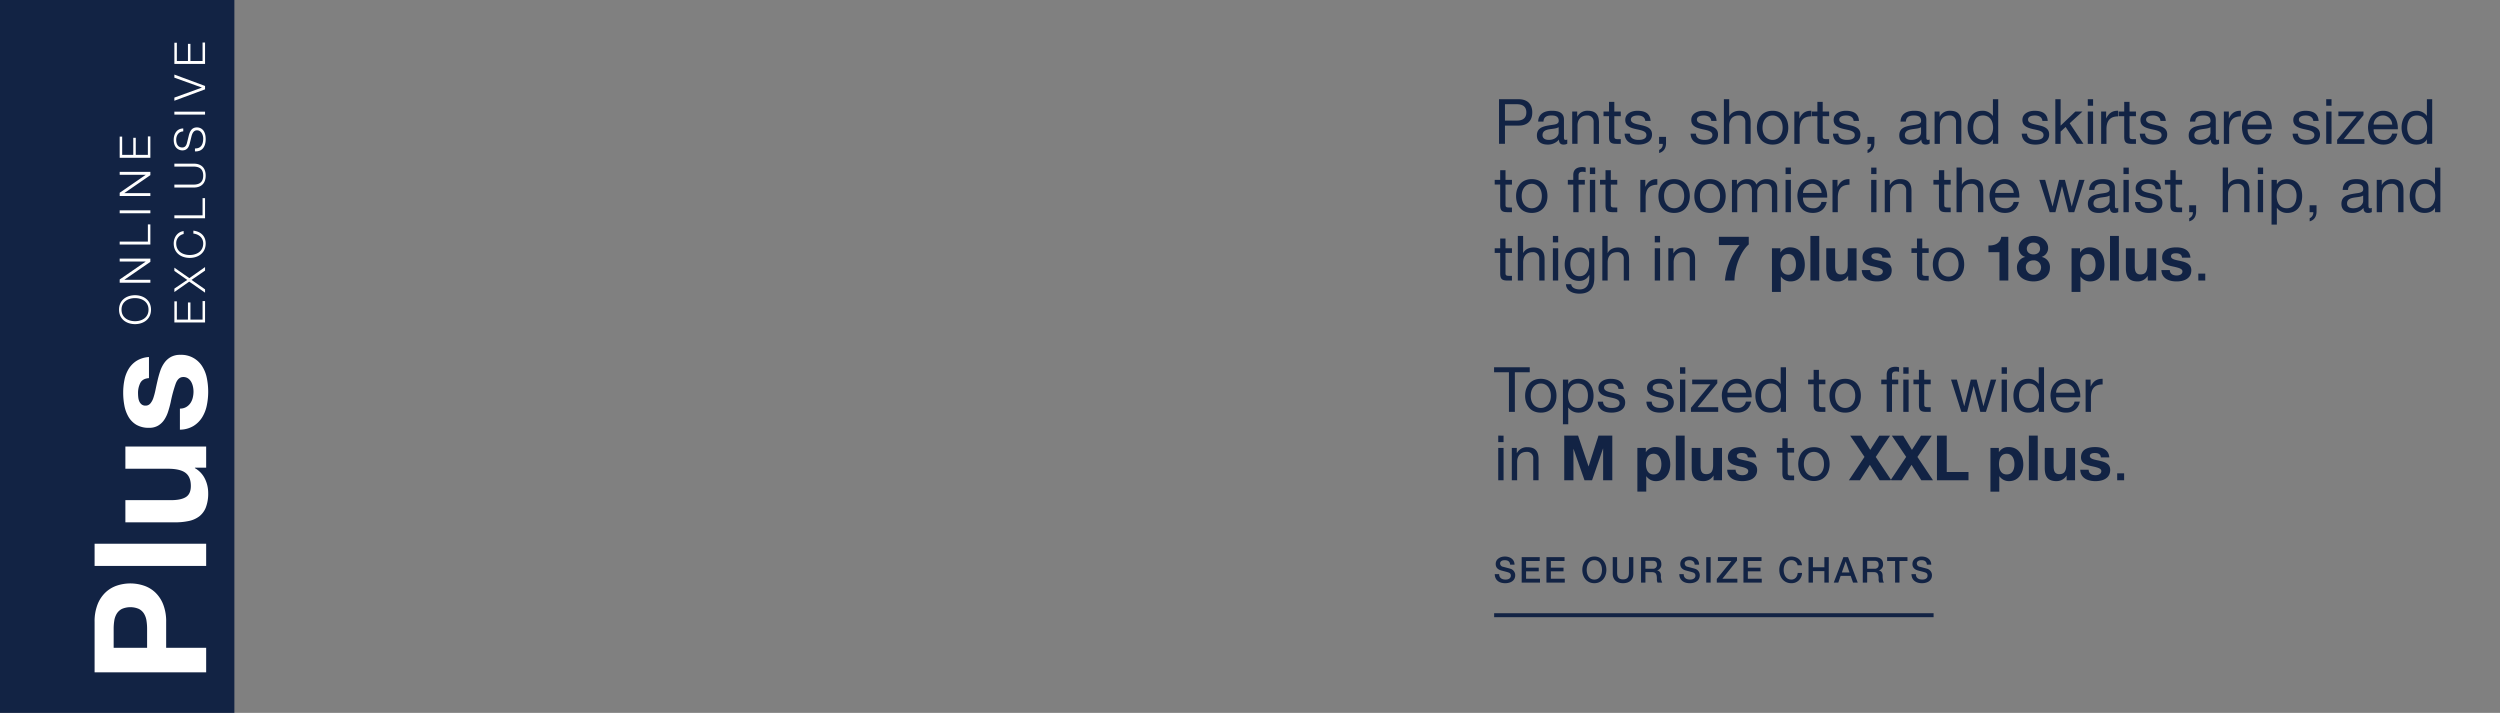 <svg id="G25425_girls_plus_shop_DESK.svg" xmlns="http://www.w3.org/2000/svg" width="1280" height="365" viewBox="0 0 1280 365">
  <rect x="0" y="0" width="1280" height="365" fill="#808080" stroke="none"/>
  <defs>
    <style>
      .cls-1 {
        fill: #f4f4f5;
        opacity: 0;
      }

      .cls-2, .cls-3 {
        fill: #122344;
      }

      .cls-2, .cls-4 {
        fill-rule: evenodd;
      }

      .cls-4 {
        fill: #fff;
      }
    </style>
  </defs>
  <rect id="BOUNDING_BOX" data-name="BOUNDING BOX" class="cls-1" width="1280" height="365"/>
  <g id="outline">
    <path id="sEE_OUR_SIZE_CHARTs" data-name="sEE OUR SIZE CHARTs" class="cls-2" d="M817.313,535.947c0.054,3.232,2.431,4.656,5.366,4.656,2.556,0,5.113-1.168,5.113-4.09a3.444,3.444,0,0,0-2.5-3.323c-0.666-.2-3.511-0.949-3.709-1a1.743,1.743,0,0,1-1.53-1.68c0-1.315,1.314-1.7,2.358-1.7,1.549,0,2.665.621,2.773,2.3h2.251c0-2.72-2.251-4.163-4.934-4.163-2.322,0-4.7,1.224-4.7,3.835,0,1.351.648,2.7,2.845,3.305,1.764,0.493,2.935.73,3.835,1.077a1.548,1.548,0,0,1,1.062,1.607c0,0.986-.738,1.972-2.718,1.972-1.8,0-3.259-.785-3.259-2.794h-2.251Zm13.788,4.346h9.381v-1.972h-7.13v-3.816h6.482v-1.863h-6.482v-3.414h7v-1.972H831.1v13.037Zm12.69,0h9.381v-1.972h-7.13v-3.816h6.481v-1.863h-6.481v-3.414h7v-1.972h-9.255v13.037Zm24.517-13.348c-3.853,0-6.158,3.1-6.158,6.829s2.305,6.829,6.158,6.829,6.158-3.1,6.158-6.829S872.161,526.945,868.308,526.945Zm0,1.863c2.755,0,3.907,2.465,3.907,4.966s-1.152,4.967-3.907,4.967-3.907-2.465-3.907-4.967S865.554,528.808,868.308,528.808Zm9.413,6.792c0,3.342,2.106,5,5.275,5s5.276-1.661,5.276-5v-8.344h-2.251v7.6c0,1.752-.108,3.779-3.025,3.779s-3.025-2.027-3.025-3.779v-7.6h-2.25V535.6Zm16.74-6.482h3.655c1.17,0,2.233.329,2.233,1.99a1.917,1.917,0,0,1-2.2,2.082h-3.691v-4.072Zm-2.251,11.175h2.251v-5.368h3.313c2.071,0,2.557,1.059,2.557,3.451a3.682,3.682,0,0,0,.342,1.917h2.413a5.991,5.991,0,0,1-.7-3.433c0-2.063-1.134-2.647-1.908-2.757v-0.037a3.158,3.158,0,0,0,2.124-3.286c0-2.21-1.44-3.524-4.249-3.524h-6.14v13.037Zm19.6-4.346c0.054,3.232,2.431,4.656,5.366,4.656,2.556,0,5.113-1.168,5.113-4.09a3.444,3.444,0,0,0-2.5-3.323c-0.666-.2-3.511-0.949-3.709-1a1.743,1.743,0,0,1-1.53-1.68c0-1.315,1.314-1.7,2.359-1.7,1.548,0,2.664.621,2.772,2.3h2.251c0-2.72-2.251-4.163-4.933-4.163-2.323,0-4.7,1.224-4.7,3.835,0,1.351.648,2.7,2.845,3.305,1.765,0.493,2.935.73,3.835,1.077a1.548,1.548,0,0,1,1.062,1.607c0,0.986-.738,1.972-2.718,1.972-1.8,0-3.259-.785-3.259-2.794h-2.251Zm13.788,4.346h2.251V527.256H925.6v13.037Zm5.976-11.065h6.914l-7.49,9.2v1.863h10.533v-1.972h-7.67l7.49-9.331v-1.734h-9.777v1.972Zm13.068,11.065h9.381v-1.972H946.9v-3.816h6.482v-1.863H946.9v-3.414h7v-1.972h-9.255v13.037Zm29.973-8.892c-0.27-2.812-2.557-4.437-5.456-4.456-3.853,0-6.157,3.1-6.157,6.829s2.3,6.829,6.157,6.829a5.3,5.3,0,0,0,5.474-5.277h-2.2c-0.18,1.9-1.278,3.415-3.277,3.415-2.754,0-3.907-2.465-3.907-4.967s1.153-4.966,3.907-4.966a3.083,3.083,0,0,1,3.205,2.593h2.251Zm3.362,8.892h2.251v-5.88h5.852v5.88h2.251V527.256h-2.251v5.185H980.23v-5.185h-2.251v13.037ZM996.971,529.5h0.054l1.926,5.605h-3.925Zm-6.086,10.791h2.322l1.207-3.451h5.131l1.205,3.451h2.41l-4.947-13.037h-2.395Zm17.105-11.175h3.65c1.17,0,2.23.329,2.23,1.99a1.913,1.913,0,0,1-2.19,2.082h-3.69v-4.072Zm-2.25,11.175h2.25v-5.368h3.31c2.07,0,2.56,1.059,2.56,3.451a3.7,3.7,0,0,0,.34,1.917h2.41c-0.49-.53-0.7-1.917-0.7-3.433,0-2.063-1.14-2.647-1.91-2.757v-0.037a3.161,3.161,0,0,0,2.12-3.286c0-2.21-1.44-3.524-4.25-3.524h-6.13v13.037Zm12.47-11.065h4.07v11.065h2.25V529.228h4.09v-1.972h-10.41v1.972Zm12.47,6.719c0.06,3.232,2.43,4.656,5.37,4.656,2.56,0,5.11-1.168,5.11-4.09a3.445,3.445,0,0,0-2.5-3.323c-0.67-.2-3.51-0.949-3.71-1a1.741,1.741,0,0,1-1.53-1.68c0-1.315,1.31-1.7,2.36-1.7,1.55,0,2.66.621,2.77,2.3h2.25c0-2.72-2.25-4.163-4.93-4.163-2.32,0-4.7,1.224-4.7,3.835,0,1.351.65,2.7,2.84,3.305,1.77,0.493,2.94.73,3.84,1.077a1.549,1.549,0,0,1,1.06,1.607c0,0.986-.74,1.972-2.72,1.972-1.8,0-3.26-.785-3.26-2.794h-2.25Z" transform="translate(-52 -242)"/>
    <rect id="UNDERLINE_copy" data-name="UNDERLINE copy" class="cls-3" x="765" y="313.969" width="225" height="2.031"/>
    <path id="Pants_shorts_and_skirts_are_sized_to_fit_roomier_in_the_waist" data-name="Pants, shorts, and skirts are sized to fit roomier in the waist" class="cls-2" d="M819.5,315.639h3.04V306.3h6.975c4.544,0.032,7.008-2.528,7.008-6.751s-2.464-6.752-7.008-6.752H819.5v22.846Zm3.04-20.286h5.951c3.424,0,4.992,1.472,4.992,4.192s-1.568,4.223-4.992,4.191h-5.951v-8.383Zm27.487,14.527c0,1.5-1.472,3.744-5.056,3.744-1.664,0-3.2-.64-3.2-2.432,0-2.016,1.535-2.656,3.327-2.976,1.824-.32,3.872-0.352,4.928-1.12v2.784Zm4.416,3.584a2.335,2.335,0,0,1-.832.16c-0.864,0-.864-0.576-0.864-1.856v-8.512c0-3.871-3.232-4.543-6.208-4.543-3.68,0-6.847,1.44-7.007,5.535h2.72c0.128-2.432,1.823-3.135,4.127-3.135,1.728,0,3.68.384,3.68,2.751,0,2.048-2.56,1.856-5.568,2.432-2.815.544-5.6,1.344-5.6,5.088,0,3.3,2.464,4.639,5.471,4.639a7.34,7.34,0,0,0,5.824-2.559c0,1.792.9,2.559,2.3,2.559a3.678,3.678,0,0,0,1.952-.447v-2.112Zm2.528,2.175h2.72V306.3c0-2.976,1.6-5.183,4.9-5.183a3.116,3.116,0,0,1,3.359,3.327v11.2h2.72V304.76c0-3.551-1.344-6.047-5.7-6.047a5.759,5.759,0,0,0-5.376,3.008h-0.064V299.1h-2.56v16.542Zm21.568-21.5h-2.72v4.96H873v2.4h2.816v10.527c0,3.04,1.12,3.615,3.936,3.615h2.08v-2.4h-1.248c-1.7,0-2.048-.224-2.048-1.472V301.5h3.3v-2.4h-3.3v-4.96Zm5.248,16.287c0.16,4.1,3.3,5.6,7.007,5.6,3.36,0,7.04-1.279,7.04-5.215,0-3.2-2.688-4.1-5.408-4.7-2.527-.608-5.407-0.928-5.407-2.88,0-1.663,1.888-2.111,3.519-2.111,1.792,0,3.648.672,3.84,2.783h2.72c-0.224-4.031-3.136-5.183-6.784-5.183-2.879,0-6.175,1.376-6.175,4.7,0,3.168,2.72,4.064,5.408,4.672,2.719,0.608,5.407.96,5.407,3.072,0,2.08-2.3,2.464-4,2.464-2.239,0-4.351-.768-4.447-3.2h-2.72Zm17.664,5.215h1.888a3.062,3.062,0,0,1-1.856,3.1v1.6c2.464-.7,3.52-2.624,3.52-5.023v-3.232h-3.552v3.551Zm16.128-5.215c0.16,4.1,3.3,5.6,7.007,5.6,3.36,0,7.04-1.279,7.04-5.215,0-3.2-2.688-4.1-5.408-4.7-2.528-.608-5.407-0.928-5.407-2.88,0-1.663,1.888-2.111,3.519-2.111,1.792,0,3.648.672,3.84,2.783h2.72c-0.224-4.031-3.136-5.183-6.784-5.183-2.879,0-6.175,1.376-6.175,4.7,0,3.168,2.72,4.064,5.408,4.672,2.719,0.608,5.407.96,5.407,3.072,0,2.08-2.3,2.464-4,2.464-2.239,0-4.351-.768-4.447-3.2h-2.72Zm17.056,5.215h2.72V306.3c0-2.976,1.6-5.183,4.895-5.183a3.116,3.116,0,0,1,3.36,3.327v11.2h2.72V304.76c0-3.551-1.344-6.047-5.7-6.047-1.984,0-4.319.832-5.215,2.816h-0.064v-8.736h-2.72v22.846Zm16.9-8.255c0,4.832,2.784,8.639,8.031,8.639s8.032-3.807,8.032-8.639c0-4.864-2.784-8.671-8.032-8.671S951.527,302.52,951.527,307.384Zm2.88,0c0-4.032,2.3-6.271,5.151-6.271s5.152,2.239,5.152,6.271c0,4-2.3,6.24-5.152,6.24S954.407,311.384,954.407,307.384Zm16.288,8.255h2.719V308.28c0-4.192,1.6-6.687,5.984-6.687v-2.88c-2.944-.1-4.768,1.216-6.08,3.871h-0.064V299.1H970.7v16.542Zm14.527-21.5H982.5v4.96h-2.816v2.4H982.5v10.527c0,3.04,1.12,3.615,3.936,3.615h2.08v-2.4H987.27c-1.7,0-2.048-.224-2.048-1.472V301.5h3.3v-2.4h-3.3v-4.96Zm5.248,16.287c0.16,4.1,3.3,5.6,7.007,5.6,3.363,0,7.043-1.279,7.043-5.215,0-3.2-2.69-4.1-5.411-4.7-2.527-.608-5.407-0.928-5.407-2.88,0-1.663,1.888-2.111,3.519-2.111,1.792,0,3.649.672,3.839,2.783h2.72c-0.22-4.031-3.13-5.183-6.783-5.183-2.879,0-6.175,1.376-6.175,4.7,0,3.168,2.72,4.064,5.408,4.672,2.719,0.608,5.41.96,5.41,3.072,0,2.08-2.307,2.464-4,2.464-2.239,0-4.351-.768-4.447-3.2h-2.72Zm17.66,5.215h1.89a3.049,3.049,0,0,1-1.85,3.1v1.6c2.46-.7,3.52-2.624,3.52-5.023v-3.232h-3.56v3.551Zm27.43-5.759c0,1.5-1.47,3.744-5.06,3.744-1.66,0-3.2-.64-3.2-2.432,0-2.016,1.54-2.656,3.33-2.976,1.82-.32,3.87-0.352,4.93-1.12v2.784Zm4.41,3.584a2.333,2.333,0,0,1-.83.16c-0.86,0-.86-0.576-0.86-1.856v-8.512c0-3.871-3.23-4.543-6.21-4.543-3.68,0-6.85,1.44-7.01,5.535h2.72c0.13-2.432,1.83-3.135,4.13-3.135,1.73,0,3.68.384,3.68,2.751,0,2.048-2.56,1.856-5.57,2.432-2.81.544-5.6,1.344-5.6,5.088,0,3.3,2.47,4.639,5.47,4.639a7.352,7.352,0,0,0,5.83-2.559c0,1.792.89,2.559,2.3,2.559a3.681,3.681,0,0,0,1.95-.447v-2.112Zm2.53,2.175h2.72V306.3c0-2.976,1.6-5.183,4.9-5.183a3.116,3.116,0,0,1,3.36,3.327v11.2h2.72V304.76c0-3.551-1.35-6.047-5.7-6.047a5.746,5.746,0,0,0-5.37,3.008h-0.07V299.1h-2.56v16.542Zm32.58-22.846h-2.72v8.512h-0.07a6.329,6.329,0,0,0-5.34-2.592c-5.06,0-7.55,3.935-7.55,8.607s2.53,8.7,7.61,8.7c2.27,0,4.39-.8,5.28-2.623h0.07v2.239h2.72V292.793Zm-12.8,14.719c0-3.232,1.25-6.4,4.96-6.4,3.74,0,5.21,3.007,5.21,6.271,0,3.1-1.41,6.24-5.05,6.24C1063.88,313.624,1062.28,310.616,1062.28,307.512Zm24.83,2.912c0.16,4.1,3.29,5.6,7.01,5.6,3.36,0,7.04-1.279,7.04-5.215,0-3.2-2.69-4.1-5.41-4.7-2.53-.608-5.41-0.928-5.41-2.88,0-1.663,1.89-2.111,3.52-2.111,1.79,0,3.65.672,3.84,2.783h2.72c-0.22-4.031-3.14-5.183-6.78-5.183-2.88,0-6.18,1.376-6.18,4.7,0,3.168,2.72,4.064,5.41,4.672,2.72,0.608,5.41.96,5.41,3.072,0,2.08-2.31,2.464-4,2.464-2.24,0-4.36-.768-4.45-3.2h-2.72Zm17.22,5.215h2.71v-6.271L1109.6,307l5.67,8.639h3.45l-7.04-10.527,6.56-6.015h-3.64l-7.56,7.231V292.793h-2.71v22.846Zm16.6,0h2.72V299.1h-2.72v16.542Zm2.72-22.846h-2.72v3.328h2.72v-3.328Zm4.13,22.846h2.72V308.28c0-4.192,1.6-6.687,5.98-6.687v-2.88c-2.94-.1-4.76,1.216-6.08,3.871h-0.06V299.1h-2.56v16.542Zm14.53-21.5h-2.72v4.96h-2.82v2.4h2.82v10.527c0,3.04,1.12,3.615,3.93,3.615h2.08v-2.4h-1.24c-1.7,0-2.05-.224-2.05-1.472V301.5h3.29v-2.4h-3.29v-4.96Zm5.25,16.287c0.16,4.1,3.29,5.6,7,5.6,3.36,0,7.04-1.279,7.04-5.215,0-3.2-2.68-4.1-5.4-4.7-2.53-.608-5.41-0.928-5.41-2.88,0-1.663,1.89-2.111,3.52-2.111,1.79,0,3.65.672,3.84,2.783h2.72c-0.23-4.031-3.14-5.183-6.79-5.183-2.88,0-6.17,1.376-6.17,4.7,0,3.168,2.72,4.064,5.41,4.672,2.72,0.608,5.4.96,5.4,3.072,0,2.08-2.3,2.464-4,2.464-2.24,0-4.35-.768-4.44-3.2h-2.72Zm36.19-.544c0,1.5-1.47,3.744-5.06,3.744-1.66,0-3.2-.64-3.2-2.432,0-2.016,1.54-2.656,3.33-2.976,1.82-.32,3.87-0.352,4.93-1.12v2.784Zm4.41,3.584a2.333,2.333,0,0,1-.83.16c-0.86,0-.86-0.576-0.86-1.856v-8.512c0-3.871-3.23-4.543-6.21-4.543-3.68,0-6.85,1.44-7.01,5.535h2.72c0.13-2.432,1.83-3.135,4.13-3.135,1.73,0,3.68.384,3.68,2.751,0,2.048-2.56,1.856-5.57,2.432-2.81.544-5.6,1.344-5.6,5.088,0,3.3,2.47,4.639,5.47,4.639a7.352,7.352,0,0,0,5.83-2.559c0,1.792.89,2.559,2.3,2.559a3.681,3.681,0,0,0,1.95-.447v-2.112Zm2.44,2.175h2.72V308.28c0-4.192,1.6-6.687,5.98-6.687v-2.88c-2.95-.1-4.77,1.216-6.08,3.871h-0.06V299.1h-2.56v16.542Zm21.59-5.247a3.978,3.978,0,0,1-4.28,3.232c-3.62,0-5.25-2.56-5.15-5.44h12.38c0.16-4-1.63-9.471-7.49-9.471-4.51,0-7.77,3.647-7.77,8.607,0.16,5.056,2.65,8.7,7.93,8.7,3.71,0,6.34-1.983,7.07-5.631h-2.69Zm-9.43-4.608a4.7,4.7,0,0,1,4.73-4.671,4.761,4.761,0,0,1,4.77,4.671h-9.5Zm23.04,4.64c0.16,4.1,3.29,5.6,7,5.6,3.36,0,7.04-1.279,7.04-5.215,0-3.2-2.69-4.1-5.41-4.7-2.52-.608-5.4-0.928-5.4-2.88,0-1.663,1.88-2.111,3.52-2.111,1.79,0,3.64.672,3.84,2.783h2.72c-0.23-4.031-3.14-5.183-6.79-5.183-2.88,0-6.17,1.376-6.17,4.7,0,3.168,2.72,4.064,5.4,4.672,2.72,0.608,5.41.96,5.41,3.072,0,2.08-2.3,2.464-4,2.464-2.24,0-4.35-.768-4.45-3.2h-2.71Zm17.21,5.215h2.72V299.1h-2.72v16.542Zm2.72-22.846h-2.72v3.328h2.72v-3.328Zm2.88,22.846h13.95v-2.4H1252l10.11-12.287V299.1h-12.86v2.4h9.34l-9.98,12.063v2.079Zm28.13-5.247a3.989,3.989,0,0,1-4.29,3.232c-3.62,0-5.25-2.56-5.15-5.44h12.38c0.16-4-1.63-9.471-7.49-9.471-4.51,0-7.77,3.647-7.77,8.607,0.16,5.056,2.65,8.7,7.93,8.7,3.72,0,6.34-1.983,7.08-5.631h-2.69Zm-9.44-4.608a4.71,4.71,0,0,1,4.73-4.671,4.761,4.761,0,0,1,4.77,4.671h-9.5Zm29.98-12.991h-2.72v8.512h-0.06a6.346,6.346,0,0,0-5.35-2.592c-5.05,0-7.55,3.935-7.55,8.607s2.53,8.7,7.62,8.7c2.27,0,4.38-.8,5.28-2.623h0.06v2.239h2.72V292.793Zm-12.8,14.719c0-3.232,1.25-6.4,4.96-6.4,3.75,0,5.22,3.007,5.22,6.271,0,3.1-1.41,6.24-5.06,6.24C1286.08,313.624,1284.48,310.616,1284.48,307.512ZM822.824,329.137H820.1v4.96h-2.816v2.4H820.1v10.527c0,3.04,1.12,3.615,3.935,3.615h2.08v-2.4h-1.248c-1.695,0-2.047-.224-2.047-1.472V336.5h3.3v-2.4h-3.3v-4.96Zm5.408,13.247c0,4.832,2.783,8.639,8.031,8.639s8.031-3.807,8.031-8.639c0-4.864-2.783-8.671-8.031-8.671S828.232,337.52,828.232,342.384Zm2.879,0c0-4.032,2.3-6.271,5.152-6.271s5.152,2.239,5.152,6.271c0,4-2.3,6.24-5.152,6.24S831.111,346.384,831.111,342.384Zm26.4,8.255h2.72V336.5h3.2v-2.4h-3.2v-2.3c0-1.44.768-1.856,2.08-1.856a5.1,5.1,0,0,1,1.536.224v-2.368a6.688,6.688,0,0,0-1.76-.256c-2.976,0-4.576,1.408-4.576,4.1V334.1h-2.784v2.4h2.784v14.142Zm11.231-19.518v-3.328h-2.72v3.328h2.72Zm0,19.518V334.1h-2.72v16.542h2.72Zm8-21.5h-2.72v4.96h-2.816v2.4h2.816v10.527c0,3.04,1.12,3.615,3.935,3.615h2.08v-2.4H878.79c-1.7,0-2.047-.224-2.047-1.472V336.5h3.295v-2.4h-3.295v-4.96Zm15.1,21.5h2.72V343.28c0-4.192,1.6-6.687,5.984-6.687v-2.88c-2.944-.1-4.768,1.216-6.08,3.871h-0.064V334.1h-2.56v16.542Zm9.281-8.255c0,4.832,2.783,8.639,8.031,8.639s8.031-3.807,8.031-8.639c0-4.864-2.783-8.671-8.031-8.671S901.127,337.52,901.127,342.384Zm2.879,0c0-4.032,2.3-6.271,5.152-6.271s5.152,2.239,5.152,6.271c0,4-2.3,6.24-5.152,6.24S904.006,346.384,904.006,342.384Zm15.488,0c0,4.832,2.784,8.639,8.032,8.639s8.031-3.807,8.031-8.639c0-4.864-2.784-8.671-8.031-8.671S919.494,337.52,919.494,342.384Zm2.88,0c0-4.032,2.3-6.271,5.152-6.271s5.151,2.239,5.151,6.271c0,4-2.3,6.24-5.151,6.24S922.374,346.384,922.374,342.384Zm16.384,8.255h2.72v-10.3a4.461,4.461,0,0,1,4.415-4.223c2.432,0,3.1,1.535,3.1,3.679v10.847h2.72v-10.3a4.006,4.006,0,0,1,4.32-4.223c2.655,0,3.2,1.631,3.2,3.679v10.847h2.72V338.512c0-3.423-2.208-4.8-5.5-4.8a6.122,6.122,0,0,0-5.184,2.816c-0.672-2.016-2.528-2.816-4.544-2.816a6.1,6.1,0,0,0-5.343,2.816h-0.064V334.1h-2.56v16.542Zm27.456,0h2.72V334.1h-2.72v16.542Zm2.72-22.846h-2.72v3.328h2.72v-3.328Zm15.646,17.6a3.986,3.986,0,0,1-4.287,3.232c-3.616,0-5.248-2.56-5.152-5.44h12.383c0.16-4-1.632-9.471-7.487-9.471-4.512,0-7.776,3.647-7.776,8.607,0.16,5.056,2.656,8.7,7.936,8.7,3.711,0,6.335-1.983,7.071-5.631H984.58Zm-9.439-4.608a4.711,4.711,0,0,1,4.736-4.671,4.759,4.759,0,0,1,4.767,4.671h-9.5Zm15.1,9.855h2.72V343.28c0-4.192,1.6-6.687,5.983-6.687v-2.88c-2.944-.1-4.767,1.216-6.079,3.871h-0.064V334.1h-2.56v16.542Zm19.8,0h2.72V334.1h-2.72v16.542Zm2.72-22.846h-2.72v3.328h2.72v-3.328Zm4.23,22.846h2.72V341.3c0-2.976,1.6-5.183,4.89-5.183a3.116,3.116,0,0,1,3.36,3.327v11.2h2.72V339.76c0-3.551-1.34-6.047-5.69-6.047a5.761,5.761,0,0,0-5.38,3.008h-0.06V334.1H1017v16.542Zm30.46-21.5h-2.72v4.96h-2.82v2.4h2.82v10.527c0,3.04,1.12,3.615,3.94,3.615h2.08v-2.4h-1.25c-1.7,0-2.05-.224-2.05-1.472V336.5h3.3v-2.4h-3.3v-4.96Zm6.3,21.5h2.72V341.3c0-2.976,1.6-5.183,4.9-5.183a3.116,3.116,0,0,1,3.36,3.327v11.2h2.72V339.76c0-3.551-1.35-6.047-5.7-6.047-1.98,0-4.32.832-5.21,2.816h-0.07v-8.736h-2.72v22.846Zm29.22-5.247a3.989,3.989,0,0,1-4.29,3.232c-3.61,0-5.25-2.56-5.15-5.44h12.38c0.16-4-1.63-9.471-7.48-9.471-4.52,0-7.78,3.647-7.78,8.607,0.16,5.056,2.66,8.7,7.94,8.7,3.71,0,6.33-1.983,7.07-5.631h-2.69Zm-9.44-4.608a4.751,4.751,0,0,1,9.5,0h-9.5Zm45.76-6.687h-2.82l-3.71,13.535h-0.06l-3.46-13.535h-2.98l-3.32,13.535h-0.07l-3.74-13.535h-3.01l5.31,16.542h2.95l3.32-13.151h0.07l3.36,13.151h2.88Zm12.83,10.783c0,1.5-1.47,3.744-5.06,3.744-1.66,0-3.2-.64-3.2-2.432,0-2.016,1.54-2.656,3.33-2.976,1.83-.32,3.87-0.352,4.93-1.12v2.784Zm4.42,3.584a2.381,2.381,0,0,1-.84.16c-0.86,0-.86-0.576-0.86-1.856v-8.512c0-3.871-3.23-4.543-6.21-4.543-3.68,0-6.84,1.44-7,5.535h2.71c0.13-2.432,1.83-3.135,4.13-3.135,1.73,0,3.68.384,3.68,2.751,0,2.048-2.56,1.856-5.57,2.432-2.81.544-5.59,1.344-5.59,5.088,0,3.3,2.46,4.639,5.47,4.639a7.332,7.332,0,0,0,5.82-2.559c0,1.792.9,2.559,2.3,2.559a3.7,3.7,0,0,0,1.96-.447v-2.112Zm2.68,2.175h2.72V334.1h-2.72v16.542Zm2.72-22.846h-2.72v3.328h2.72v-3.328Zm3.17,17.631c0.16,4.1,3.3,5.6,7.01,5.6,3.36,0,7.04-1.279,7.04-5.215,0-3.2-2.69-4.1-5.41-4.7-2.53-.608-5.41-0.928-5.41-2.88,0-1.663,1.89-2.111,3.52-2.111,1.8,0,3.65.672,3.84,2.783h2.72c-0.22-4.031-3.13-5.183-6.78-5.183-2.88,0-6.18,1.376-6.18,4.7,0,3.168,2.72,4.064,5.41,4.672,2.72,0.608,5.41.96,5.41,3.072,0,2.08-2.3,2.464-4,2.464-2.24,0-4.35-.768-4.45-3.2h-2.72Zm20.83-16.287h-2.72v4.96h-2.81v2.4h2.81v10.527c0,3.04,1.12,3.615,3.94,3.615h2.08v-2.4H1168c-1.69,0-2.05-.224-2.05-1.472V336.5h3.3v-2.4h-3.3v-4.96Zm6.92,21.5h1.88a3.049,3.049,0,0,1-1.85,3.1v1.6c2.46-.7,3.52-2.624,3.52-5.023v-3.232h-3.55v3.551Zm17.18,0h2.72V341.3c0-2.976,1.6-5.183,4.9-5.183a3.116,3.116,0,0,1,3.36,3.327v11.2h2.71V339.76c0-3.551-1.34-6.047-5.69-6.047-1.98,0-4.32.832-5.22,2.816h-0.06v-8.736h-2.72v22.846Zm17.95,0h2.72V334.1H1208v16.542Zm2.72-22.846H1208v3.328h2.72v-3.328Zm17.12,14.431c0,3.232-1.25,6.4-4.96,6.4-3.74,0-5.21-3.008-5.21-6.272,0-3.1,1.4-6.239,5.05-6.239C1226.24,336.113,1227.84,339.12,1227.84,342.224Zm-12.8,14.751h2.72v-8.543h0.07a6.316,6.316,0,0,0,5.34,2.591c5.05,0,7.55-3.935,7.55-8.607s-2.53-8.7-7.62-8.7c-2.27,0-4.38.8-5.27,2.624h-0.07V334.1h-2.72v22.878Zm19.49-6.336h1.89a3.071,3.071,0,0,1-1.86,3.1v1.6c2.46-.7,3.52-2.624,3.52-5.023v-3.232h-3.55v3.551Zm27.42-5.759c0,1.5-1.47,3.744-5.05,3.744-1.67,0-3.2-.64-3.2-2.432,0-2.016,1.53-2.656,3.32-2.976,1.83-.32,3.88-0.352,4.93-1.12v2.784Zm4.42,3.584a2.333,2.333,0,0,1-.83.16c-0.87,0-.87-0.576-0.87-1.856v-8.512c0-3.871-3.23-4.543-6.21-4.543-3.68,0-6.84,1.44-7,5.535h2.72c0.12-2.432,1.82-3.135,4.12-3.135,1.73,0,3.68.384,3.68,2.751,0,2.048-2.56,1.856-5.56,2.432-2.82.544-5.6,1.344-5.6,5.088,0,3.3,2.46,4.639,5.47,4.639a7.332,7.332,0,0,0,5.82-2.559c0,1.792.9,2.559,2.31,2.559a3.681,3.681,0,0,0,1.95-.447v-2.112Zm2.53,2.175h2.72V341.3c0-2.976,1.6-5.183,4.89-5.183a3.116,3.116,0,0,1,3.36,3.327v11.2h2.72V339.76c0-3.551-1.34-6.047-5.69-6.047a5.761,5.761,0,0,0-5.38,3.008h-0.06V334.1h-2.56v16.542Zm32.57-22.846h-2.72v8.512h-0.06a6.346,6.346,0,0,0-5.35-2.592c-5.05,0-7.55,3.935-7.55,8.607s2.53,8.7,7.62,8.7c2.27,0,4.38-.8,5.28-2.623h0.06v2.239h2.72V327.793Zm-12.8,14.719c0-3.232,1.25-6.4,4.96-6.4,3.75,0,5.22,3.007,5.22,6.271,0,3.1-1.41,6.24-5.06,6.24C1290.27,348.624,1288.67,345.616,1288.67,342.512ZM822.824,364.137H820.1v4.96h-2.816v2.4H820.1v10.527c0,3.04,1.12,3.615,3.935,3.615h2.08v-2.4h-1.248c-1.695,0-2.047-.224-2.047-1.472V371.5h3.3v-2.4h-3.3v-4.96Zm6.3,21.5h2.72V376.3c0-2.976,1.6-5.183,4.9-5.183a3.116,3.116,0,0,1,3.36,3.327v11.2h2.719V374.76c0-3.551-1.343-6.047-5.7-6.047-1.984,0-4.32.832-5.216,2.816h-0.064v-8.736h-2.72v22.846Zm17.952,0h2.72V369.1h-2.72v16.542Zm2.72-22.846h-2.72v3.328h2.72v-3.328Zm10.879,20.639c-3.583,0-4.671-3.328-4.671-6.3,0-3.168,1.408-6.015,4.9-6.015,3.424,0,4.7,3.007,4.7,5.919C865.606,380.136,864.262,383.432,860.678,383.432Zm7.616-14.335h-2.56v2.368H865.7a5.4,5.4,0,0,0-4.928-2.752c-5.727,0-7.647,4.831-7.647,8.735,0,4.512,2.464,8.383,7.391,8.383a5.512,5.512,0,0,0,5.152-3.007h0.064v1.088c0,3.711-1.408,6.271-4.96,6.271-1.791,0-4.159-.7-4.287-2.688h-2.72c0.16,3.616,3.744,4.864,6.847,4.864,5.216,0,7.68-2.752,7.68-8.127V369.1Zm4.1,16.542h2.719V376.3c0-2.976,1.6-5.183,4.9-5.183a3.116,3.116,0,0,1,3.36,3.327v11.2h2.72V374.76c0-3.551-1.344-6.047-5.7-6.047-1.984,0-4.32.832-5.216,2.816H875.11v-8.736h-2.719v22.846Zm26.848,0h2.719V369.1h-2.719v16.542Zm2.719-22.846h-2.719v3.328h2.719v-3.328Zm4.224,22.846h2.72V376.3c0-2.976,1.6-5.183,4.9-5.183a3.116,3.116,0,0,1,3.359,3.327v11.2h2.72V374.76c0-3.551-1.344-6.047-5.695-6.047a5.759,5.759,0,0,0-5.376,3.008h-0.064V369.1h-2.56v16.542Zm41.183-22.4H932.07v4.224h10.623a32.723,32.723,0,0,0-7.519,18.174h4.864c0.064-5.983,2.623-14.4,7.327-18.494v-3.9Zm11.873,28.222h4.544v-7.871h0.064a5.871,5.871,0,0,0,4.959,2.5c4.832,0,7.264-4.127,7.264-8.543,0-4.7-2.336-8.895-7.52-8.895a5.5,5.5,0,0,0-4.927,2.56h-0.064V369.1h-4.32v22.366Zm8.352-8.8c-2.944,0-3.968-2.56-3.968-5.248s0.96-5.344,3.936-5.344c2.911,0,3.967,2.72,3.967,5.344C971.525,380.1,970.565,382.664,967.59,382.664Zm11.328,2.975h4.544V362.793h-4.544v22.846ZM1002.56,369.1h-4.539v8.671c0,3.36-1.056,4.736-3.52,4.736-2.112,0-2.912-1.344-2.912-4.064V369.1h-4.543v10.175c0,4.1,1.216,6.815,6.047,6.815a5.9,5.9,0,0,0,5.056-2.751h0.1v2.3h4.315V369.1Zm2.66,11.167c0.19,4.384,3.94,5.823,7.78,5.823,3.77,0,7.55-1.407,7.55-5.759,0-3.072-2.59-4.032-5.25-4.64-2.59-.608-5.15-0.832-5.15-2.464,0-1.344,1.5-1.535,2.53-1.535,1.63,0,2.97.479,3.1,2.239h4.32c-0.35-4.063-3.68-5.279-7.3-5.279-3.55,0-7.19,1.088-7.19,5.311,0,2.912,2.62,3.84,5.24,4.416,3.27,0.7,5.15,1.184,5.15,2.56,0,1.6-1.66,2.112-2.97,2.112-1.79,0-3.46-.8-3.49-2.784h-4.32Zm30.98-16.127h-2.72v4.96h-2.82v2.4h2.82v10.527c0,3.04,1.12,3.615,3.93,3.615h2.08v-2.4h-1.25c-1.69,0-2.04-.224-2.04-1.472V371.5h3.29v-2.4h-3.29v-4.96Zm5.4,13.247c0,4.832,2.79,8.639,8.04,8.639s8.03-3.807,8.03-8.639c0-4.864-2.79-8.671-8.03-8.671S1041.6,372.52,1041.6,377.384Zm2.88,0c0-4.032,2.31-6.271,5.16-6.271s5.15,2.239,5.15,6.271c0,4-2.31,6.24-5.15,6.24S1044.48,381.384,1044.48,377.384Zm35.78-14.143h-3.62c-0.48,3.424-3.39,4.512-6.56,4.448v3.424h5.64v14.526h4.54v-22.4Zm8.96,15.615c0-2.3,1.76-3.552,3.97-3.552a3.622,3.622,0,0,1,3.84,3.584,3.685,3.685,0,0,1-3.84,3.776A3.775,3.775,0,0,1,1089.22,378.856Zm-3.62-9.951a4.466,4.466,0,0,0,3.3,4.607v0.064a5.325,5.325,0,0,0-4.22,5.5c0,4.832,4.19,7.007,8.51,7.007,4.16,0,8.38-2.335,8.38-7.039a5.23,5.23,0,0,0-4.19-5.472v-0.064a4.7,4.7,0,0,0,3.26-4.7c0-2.176-1.92-6.016-7.48-6.016C1089.51,362.793,1085.6,364.873,1085.6,368.905Zm4.13,0.416a3.149,3.149,0,0,1,3.43-3.1c2.81,0,3.36,1.952,3.36,3.1,0,1.92-1.51,2.943-3.36,2.943C1091.33,372.264,1089.73,371.273,1089.73,369.321Zm22.91,22.142h4.55v-7.871h0.06a5.879,5.879,0,0,0,4.96,2.5c4.83,0,7.26-4.127,7.26-8.543,0-4.7-2.33-8.895-7.51-8.895a5.508,5.508,0,0,0-4.93,2.56h-0.07V369.1h-4.32v22.366Zm8.36-8.8c-2.95,0-3.97-2.56-3.97-5.248s0.96-5.344,3.93-5.344c2.92,0,3.97,2.72,3.97,5.344C1124.93,380.1,1123.97,382.664,1121,382.664Zm11.32,2.975h4.55V362.793h-4.55v22.846Zm23.65-16.542h-4.54v8.671c0,3.36-1.06,4.736-3.52,4.736-2.11,0-2.91-1.344-2.91-4.064V369.1h-4.55v10.175c0,4.1,1.22,6.815,6.05,6.815a5.888,5.888,0,0,0,5.05-2.751h0.1v2.3h4.32V369.1Zm2.66,11.167c0.19,4.384,3.93,5.823,7.77,5.823,3.78,0,7.55-1.407,7.55-5.759,0-3.072-2.59-4.032-5.24-4.64-2.6-.608-5.15-0.832-5.15-2.464,0-1.344,1.5-1.535,2.52-1.535,1.63,0,2.98.479,3.11,2.239h4.32c-0.36-4.063-3.68-5.279-7.3-5.279-3.55,0-7.2,1.088-7.2,5.311,0,2.912,2.63,3.84,5.25,4.416,3.26,0.7,5.15,1.184,5.15,2.56,0,1.6-1.66,2.112-2.98,2.112-1.79,0-3.45-.8-3.48-2.784h-4.32Zm18.91,5.375h3.55v-3.551h-3.55v3.551Z" transform="translate(-52 -242)"/>
    <path id="Tops_sized_to_fit_wider_in_M_plus_to_XXL_plus._" data-name="Tops sized to fit wider in M plus to XXL plus. " class="cls-2" d="M824.574,452.886h3.04V432.6h7.615V430.04h-18.27V432.6h7.615v20.287Zm8.288-8.255c0,4.831,2.784,8.639,8.032,8.639s8.031-3.808,8.031-8.639c0-4.864-2.784-8.672-8.031-8.672S832.862,439.767,832.862,444.631Zm2.88,0c0-4.032,2.3-6.272,5.152-6.272s5.151,2.24,5.151,6.272c0,4-2.3,6.239-5.151,6.239S835.742,448.63,835.742,444.631Zm29.279-.16c0,3.231-1.248,6.4-4.96,6.4-3.743,0-5.215-3.008-5.215-6.271,0-3.1,1.408-6.24,5.055-6.24C863.421,438.359,865.021,441.367,865.021,444.471Zm-12.8,14.751h2.72v-8.544h0.064a6.335,6.335,0,0,0,5.343,2.592c5.056,0,7.552-3.936,7.552-8.607s-2.528-8.7-7.616-8.7c-2.271,0-4.383.8-5.279,2.624h-0.064v-2.24h-2.72v22.879Zm17.824-11.552c0.16,4.1,3.295,5.6,7.007,5.6,3.36,0,7.04-1.28,7.04-5.216,0-3.2-2.688-4.095-5.408-4.7-2.528-.608-5.408-0.928-5.408-2.88,0-1.664,1.888-2.112,3.52-2.112,1.792,0,3.648.672,3.84,2.784h2.72c-0.224-4.032-3.136-5.184-6.784-5.184-2.88,0-6.175,1.376-6.175,4.7,0,3.168,2.719,4.064,5.407,4.672,2.72,0.608,5.408.96,5.408,3.071,0,2.08-2.3,2.464-4,2.464-2.24,0-4.352-.768-4.448-3.2h-2.719Zm24.9,0c0.16,4.1,3.295,5.6,7.007,5.6,3.36,0,7.04-1.28,7.04-5.216,0-3.2-2.688-4.095-5.408-4.7-2.528-.608-5.408-0.928-5.408-2.88,0-1.664,1.888-2.112,3.52-2.112,1.792,0,3.648.672,3.84,2.784h2.72c-0.224-4.032-3.136-5.184-6.784-5.184-2.88,0-6.175,1.376-6.175,4.7,0,3.168,2.719,4.064,5.407,4.672,2.72,0.608,5.408.96,5.408,3.071,0,2.08-2.3,2.464-4,2.464-2.24,0-4.352-.768-4.448-3.2h-2.719Zm17.216,5.216h2.719V436.343h-2.719v16.543Zm2.719-22.846h-2.719v3.327h2.719V430.04Zm2.88,22.846h13.951v-2.4H921.149L931.26,438.2v-1.856H918.4v2.4h9.343l-9.983,12.063v2.08Zm28.127-5.248a3.987,3.987,0,0,1-4.288,3.232c-3.615,0-5.247-2.56-5.151-5.439h12.383c0.16-4-1.632-9.472-7.488-9.472-4.511,0-7.775,3.648-7.775,8.608,0.16,5.055,2.656,8.7,7.935,8.7,3.712,0,6.336-1.984,7.072-5.632h-2.688Zm-9.439-4.607a4.712,4.712,0,0,1,4.735-4.672,4.76,4.76,0,0,1,4.768,4.672h-9.5Zm29.982-12.991h-2.719v8.511h-0.064a6.336,6.336,0,0,0-5.344-2.592c-5.056,0-7.551,3.936-7.551,8.608s2.527,8.7,7.615,8.7c2.272,0,4.384-.8,5.28-2.624h0.064v2.24h2.719V430.04Zm-12.8,14.719c0-3.232,1.248-6.4,4.96-6.4,3.744,0,5.216,3.008,5.216,6.272,0,3.1-1.408,6.239-5.056,6.239C955.228,450.87,953.628,447.862,953.628,444.759Zm29.664-13.375h-2.72v4.959h-2.816v2.4h2.816V449.27c0,3.04,1.12,3.616,3.936,3.616h2.08v-2.4H985.34c-1.7,0-2.048-.224-2.048-1.472V438.743h3.3v-2.4h-3.3v-4.959Zm5.408,13.247c0,4.831,2.784,8.639,8.031,8.639s8.029-3.808,8.029-8.639c0-4.864-2.78-8.672-8.029-8.672S988.7,439.767,988.7,444.631Zm2.88,0c0-4.032,2.3-6.272,5.151-6.272s5.149,2.24,5.149,6.272c0,4-2.3,6.239-5.149,6.239S991.58,448.63,991.58,444.631Zm26.4,8.255h2.72V438.743h3.2v-2.4h-3.2v-2.3c0-1.44.77-1.855,2.08-1.855a5.064,5.064,0,0,1,1.53.224V430.04a6.629,6.629,0,0,0-1.76-.256c-2.97,0-4.57,1.408-4.57,4.1v2.464h-2.78v2.4h2.78v14.143Zm11.23-19.519V430.04h-2.72v3.327h2.72Zm0,19.519V436.343h-2.72v16.543h2.72Zm8-21.5h-2.72v4.959h-2.81v2.4h2.81V449.27c0,3.04,1.12,3.616,3.94,3.616h2.08v-2.4h-1.25c-1.7,0-2.05-.224-2.05-1.472V438.743h3.3v-2.4h-3.3v-4.959Zm36.86,4.959h-2.81l-3.71,13.535h-0.07l-3.45-13.535h-2.98l-3.33,13.535h-0.06l-3.75-13.535h-3l5.31,16.543h2.94l3.33-13.151h0.06l3.36,13.151h2.88Zm2.76,16.543h2.72V436.343h-2.72v16.543Zm2.72-22.846h-2.72v3.327h2.72V430.04Zm19,0h-2.72v8.511h-0.06a6.34,6.34,0,0,0-5.34-2.592c-5.06,0-7.56,3.936-7.56,8.608s2.53,8.7,7.62,8.7c2.27,0,4.38-.8,5.28-2.624h0.06v2.24h2.72V430.04Zm-12.8,14.719c0-3.232,1.25-6.4,4.96-6.4,3.75,0,5.22,3.008,5.22,6.272,0,3.1-1.41,6.239-5.06,6.239C1087.35,450.87,1085.75,447.862,1085.75,444.759Zm28.42,2.879a3.989,3.989,0,0,1-4.29,3.232c-3.61,0-5.25-2.56-5.15-5.439h12.38c0.16-4-1.63-9.472-7.48-9.472-4.52,0-7.78,3.648-7.78,8.608,0.16,5.055,2.66,8.7,7.94,8.7,3.71,0,6.33-1.984,7.07-5.632h-2.69Zm-9.44-4.607a4.751,4.751,0,0,1,9.5,0h-9.5Zm15.1,9.855h2.72v-7.359c0-4.192,1.6-6.688,5.99-6.688v-2.88c-2.95-.1-4.77,1.216-6.08,3.872h-0.07v-3.488h-2.56v16.543Zm-300.728,35h2.72V471.343H819.1v16.543Zm2.72-22.846H819.1v3.327h2.72V465.04Zm4.224,22.846h2.72v-9.343c0-2.976,1.6-5.184,4.895-5.184a3.117,3.117,0,0,1,3.36,3.328v11.2h2.72V477.007c0-3.552-1.344-6.048-5.7-6.048a5.757,5.757,0,0,0-5.375,3.008h-0.064v-2.624h-2.56v16.543Zm26.848,0h4.7V471.855h0.064l5.6,16.031h3.872l5.6-16.191H872.8v16.191h4.7V465.04h-7.071l-5.056,15.711h-0.064l-5.344-15.711h-7.071v22.846Zm37.44,5.824h4.544v-7.872h0.063a5.872,5.872,0,0,0,4.96,2.5c4.832,0,7.264-4.128,7.264-8.543,0-4.7-2.336-8.9-7.52-8.9a5.5,5.5,0,0,0-4.927,2.56h-0.064v-2.112h-4.32V493.71Zm8.351-8.8c-2.944,0-3.967-2.56-3.967-5.247s0.959-5.344,3.935-5.344c2.912,0,3.968,2.72,3.968,5.344C902.621,482.35,901.661,484.91,898.685,484.91Zm11.329,2.976h4.543V465.04h-4.543v22.846Zm23.646-16.543h-4.543v8.672c0,3.359-1.056,4.735-3.52,4.735-2.112,0-2.912-1.344-2.912-4.063v-9.344h-4.544v10.175c0,4.1,1.216,6.816,6.048,6.816a5.9,5.9,0,0,0,5.056-2.752h0.1v2.3h4.319V471.343Zm2.657,11.167c0.192,4.384,3.936,5.824,7.776,5.824,3.775,0,7.551-1.408,7.551-5.76,0-3.071-2.592-4.031-5.248-4.639-2.591-.608-5.151-0.832-5.151-2.464,0-1.344,1.5-1.536,2.528-1.536,1.631,0,2.975.48,3.1,2.24h4.32c-0.352-4.064-3.68-5.28-7.3-5.28-3.552,0-7.2,1.088-7.2,5.312,0,2.912,2.624,3.84,5.248,4.416,3.263,0.7,5.151,1.183,5.151,2.559,0,1.6-1.664,2.112-2.975,2.112-1.792,0-3.456-.8-3.488-2.784h-4.32Zm30.975-16.126h-2.719v4.959h-2.816v2.4h2.816V484.27c0,3.04,1.119,3.616,3.935,3.616h2.08v-2.4H969.34c-1.7,0-2.048-.224-2.048-1.472V473.743h3.3v-2.4h-3.3v-4.959Zm5.408,13.247c0,4.831,2.784,8.639,8.032,8.639s8.031-3.808,8.031-8.639c0-4.864-2.784-8.672-8.031-8.672S972.7,474.767,972.7,479.631Zm2.88,0c0-4.032,2.3-6.272,5.152-6.272s5.151,2.24,5.151,6.272c0,4-2.3,6.239-5.151,6.239S975.58,483.63,975.58,479.631Zm23.04,8.255h5.66l5.09-7.9,4.99,7.9h5.99l-7.97-11.935,7.33-10.911h-5.51l-4.64,7.295-4.48-7.295h-5.82l7.36,10.879Zm21.34,0h5.67l5.08-7.9,5,7.9h5.98l-7.97-11.935,7.33-10.911h-5.5l-4.64,7.295-4.48-7.295h-5.83l7.36,10.879Zm23.75,0h16.16v-4.224h-11.14V465.04h-5.02v22.846Zm27.39,5.824h4.54v-7.872h0.07a5.855,5.855,0,0,0,4.96,2.5c4.83,0,7.26-4.128,7.26-8.543,0-4.7-2.34-8.9-7.52-8.9a5.508,5.508,0,0,0-4.93,2.56h-0.06v-2.112h-4.32V493.71Zm8.35-8.8c-2.94,0-3.97-2.56-3.97-5.247s0.96-5.344,3.94-5.344c2.91,0,3.97,2.72,3.97,5.344C1083.39,482.35,1082.43,484.91,1079.45,484.91Zm11.33,2.976h4.54V465.04h-4.54v22.846Zm23.65-16.543h-4.55v8.672c0,3.359-1.05,4.735-3.52,4.735-2.11,0-2.91-1.344-2.91-4.063v-9.344h-4.54v10.175c0,4.1,1.21,6.816,6.04,6.816a5.905,5.905,0,0,0,5.06-2.752h0.1v2.3h4.32V471.343Zm2.65,11.167c0.19,4.384,3.94,5.824,7.78,5.824,3.77,0,7.55-1.408,7.55-5.76,0-3.071-2.59-4.031-5.25-4.639-2.59-.608-5.15-0.832-5.15-2.464,0-1.344,1.5-1.536,2.53-1.536,1.63,0,2.97.48,3.1,2.24h4.32c-0.35-4.064-3.68-5.28-7.29-5.28-3.56,0-7.2,1.088-7.2,5.312,0,2.912,2.62,3.84,5.24,4.416,3.27,0.7,5.16,1.183,5.16,2.559,0,1.6-1.67,2.112-2.98,2.112-1.79,0-3.46-.8-3.49-2.784h-4.32Zm18.91,5.376h3.56v-3.552h-3.56v3.552Z" transform="translate(-52 -242)"/>
    <rect class="cls-3" width="120" height="365"/>
    <path id="Plus" class="cls-4" d="M127.314,563.916a26.232,26.232,0,0,0-.32-4.16,9.656,9.656,0,0,0-1.24-3.52,6.761,6.761,0,0,0-2.6-2.44,10.982,10.982,0,0,0-8.8,0,6.775,6.775,0,0,0-2.6,2.44,9.731,9.731,0,0,0-1.24,3.52,26.47,26.47,0,0,0-.32,4.16v9.76h17.12v-9.76Zm-26.88-3.44a23.8,23.8,0,0,1,1.56-9.12,17.083,17.083,0,0,1,4.12-6.12,15.861,15.861,0,0,1,5.84-3.44,21.821,21.821,0,0,1,13.56,0,15.781,15.781,0,0,1,5.88,3.44,17.058,17.058,0,0,1,4.12,6.12,23.8,23.8,0,0,1,1.56,9.12v13.2h20.48v12.56h-57.12v-25.76Zm0-40.079h57.12v11.36h-57.12V520.4Zm57.12-38.96h-5.76v0.24a12.783,12.783,0,0,1,5.2,5.6,16.541,16.541,0,0,1,1.6,7.04,19.868,19.868,0,0,1-1.2,7.48,10.776,10.776,0,0,1-3.4,4.6,13.282,13.282,0,0,1-5.36,2.36,33.287,33.287,0,0,1-7,.68h-25.44v-11.36h23.36q5.121,0,7.64-1.6t2.52-5.68q0-4.638-2.76-6.72t-9.08-2.08h-21.68v-11.36h41.36v10.8Zm-10.28-31a6.633,6.633,0,0,0,2.16-1.96,8.39,8.39,0,0,0,1.24-2.76,12.932,12.932,0,0,0,.4-3.24,12.061,12.061,0,0,0-.28-2.52,8.552,8.552,0,0,0-.88-2.4,5.442,5.442,0,0,0-1.6-1.8,4.2,4.2,0,0,0-2.52-.72q-2.559,0-3.84,3.4a68.283,68.283,0,0,0-2.56,9.48q-0.558,2.481-1.32,4.84a16.451,16.451,0,0,1-2,4.2,9.69,9.69,0,0,1-3.12,2.96,8.823,8.823,0,0,1-4.6,1.12,12.449,12.449,0,0,1-6.56-1.56,11.5,11.5,0,0,1-4.04-4.12,18.068,18.068,0,0,1-2.08-5.76,35.511,35.511,0,0,1-.6-6.56,32.828,32.828,0,0,1,.64-6.52,17.317,17.317,0,0,1,2.16-5.64,12.974,12.974,0,0,1,4.04-4.12,13.593,13.593,0,0,1,6.36-1.96v10.8q-3.279.24-4.44,2.48a11.357,11.357,0,0,0-1.16,5.28,19.6,19.6,0,0,0,.12,2.08,6.943,6.943,0,0,0,.52,2.04,4.212,4.212,0,0,0,1.16,1.56,3.062,3.062,0,0,0,2.04.64,3.11,3.11,0,0,0,2.48-1.12,8.628,8.628,0,0,0,1.56-2.92,36.427,36.427,0,0,0,1.08-4.12q0.48-2.319,1.04-4.72a48.672,48.672,0,0,1,1.36-4.84,15.983,15.983,0,0,1,2.12-4.2,10.282,10.282,0,0,1,3.28-2.96,9.637,9.637,0,0,1,4.84-1.12,12.563,12.563,0,0,1,11.28,5.92,17.523,17.523,0,0,1,2.36,6.04,35.239,35.239,0,0,1,.68,6.92,34.263,34.263,0,0,1-.72,7.04,18.57,18.57,0,0,1-2.4,6.12,13.707,13.707,0,0,1-4.44,4.4,13.885,13.885,0,0,1-6.92,1.88V451.2A6.213,6.213,0,0,0,147.274,450.438Z" transform="translate(-52 -242)"/>
    <path id="online_exclusive" data-name="online exclusive" class="cls-4" d="M121.132,407.954c4.291,0,8.185-2.465,8.185-7.416,0-4.928-3.894-7.393-8.185-7.393s-8.185,2.465-8.185,7.393C112.947,405.489,116.842,407.954,121.132,407.954Zm0-1.5c-3.432,0-6.909-1.76-6.909-5.919,0-4.136,3.477-5.9,6.909-5.9s6.909,1.76,6.909,5.9C128.041,404.7,124.565,406.457,121.132,406.457Zm7.855-19.689v-1.5H115.7v-0.044l13.29-9.153V374.4h-15.71v1.5h13.29v0.044l-13.29,9.153v1.673h15.71Zm0-19.58v-10.3h-1.276v8.8H113.277v1.5h15.71Zm0-15.994v-1.5h-15.71v1.5h15.71Zm0-8.822v-1.5H115.7v-0.044l13.29-9.153v-1.673h-15.71v1.5h13.29v0.044l-13.29,9.153v1.672h15.71Zm0-19.58V311.835h-1.276V321.3h-6.2v-8.757H120.23V321.3h-5.677v-9.351h-1.276v10.847h15.71Zm28,84.325V396.16h-1.276v9.461h-6.205v-8.757H148.23v8.757h-5.677V396.27h-1.276v10.847h15.71Zm-8.1-20.922,8.1,5.655v-1.694l-6.931-4.841,6.931-4.775v-1.8l-8.053,5.677-7.657-5.369v1.672l6.579,4.6-6.579,4.445v1.76Zm-2.86-25.873c-3.3.4-5.083,3.345-5.083,6.315,0,4.951,3.9,7.415,8.185,7.415s8.185-2.464,8.185-7.415c0-3.675-2.464-6.117-6.314-6.535v1.5c2.794,0.286,5.038,2.135,5.038,5.039,0,4.159-3.476,5.919-6.909,5.919s-6.909-1.76-6.909-5.919a4.764,4.764,0,0,1,3.807-4.819v-1.5Zm10.957-6.576v-10.3h-1.276v8.8H141.277v1.5h15.71Zm-5.654-15.73c3.234,0,5.984-1.738,5.984-6.1,0-4.378-2.75-6.116-5.984-6.116H141.277v1.5H151c3.652-.022,5.038,1.716,5.038,4.62,0,2.883-1.386,4.621-5.038,4.6h-9.726v1.5h10.056Zm0.484-18.5c3.828,0.176,5.5-2.553,5.5-6.271,0-5.567-3.41-6.007-4.488-6.007-2.575,0-3.543,1.848-4.137,4.07l-0.946,3.829c-0.308,1.276-.924,2.376-2.4,2.376-2.333,0-3.125-1.892-3.125-3.938,0-2.223,1.21-4.2,3.609-4.291v-1.5c-3.213-.022-4.885,2.706-4.885,5.809,0,4.422,2.882,5.412,4.423,5.412,2.442,0,3.322-1.694,3.784-3.542l0.858-3.5c0.352-1.452,1.057-3.234,2.839-3.234,2.288,0,3.19,2.508,3.19,4.159,0,2.86-.99,5.192-4.224,5.126v1.5Zm5.17-18.832v-1.5h-15.71v1.5h15.71Zm0-12.937v-1.738l-15.71-5.831v1.585l14.06,5.06v0.044l-14.06,5.105v1.606Zm0-13.023V263.766h-1.276v9.461h-6.205V264.47H148.23v8.757h-5.677v-9.351h-1.276v10.847h15.71Z" transform="translate(-52 -242)"/>
  </g>
</svg>
